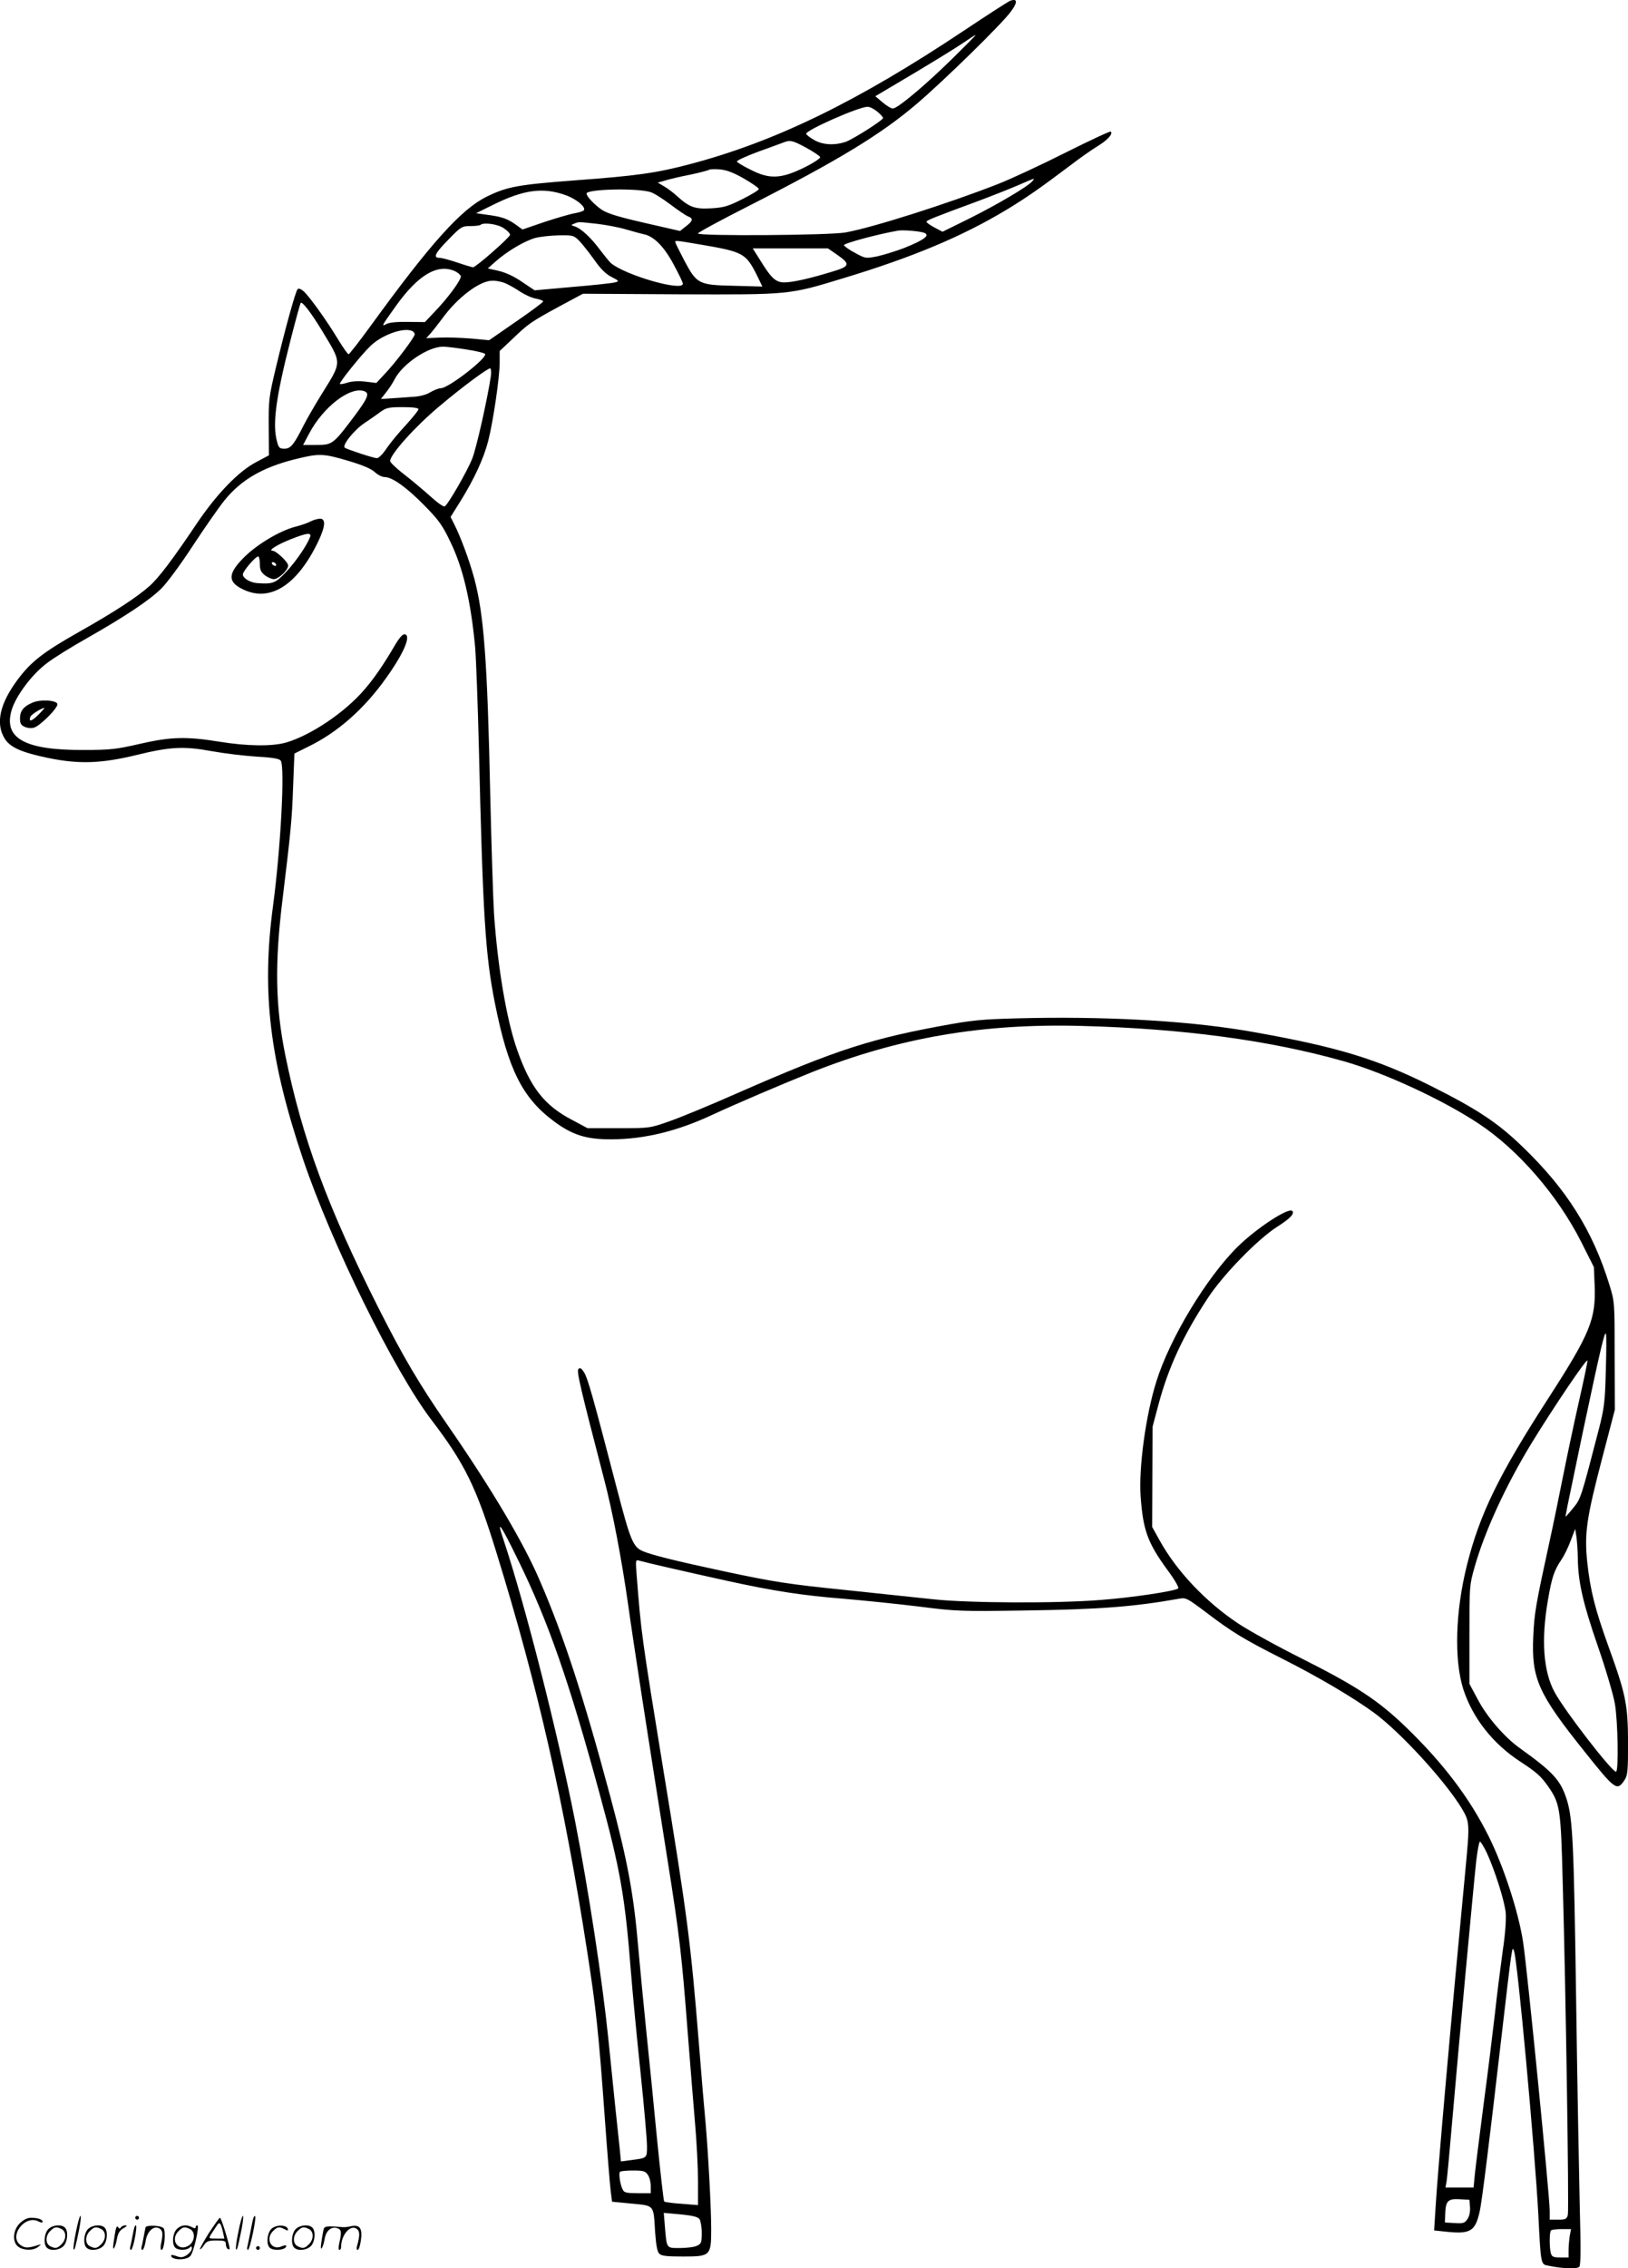 <svg version="1.0" xmlns="http://www.w3.org/2000/svg"
  viewBox="0 0 862.062 1200.156"
 preserveAspectRatio="xMidYMid meet">
<g transform="translate(-0.407,1200.418) scale(0.1,-0.1)"
fill="#000000" stroke="none">
<path d="M5353 12000 c-12 -5 -122 -76 -245 -158 -564 -376 -1000 -588 -1453
-707 -174 -46 -279 -61 -605 -85 -302 -23 -360 -33 -468 -86 -135 -66 -297
-246 -613 -681 -61 -84 -115 -153 -119 -153 -5 0 -29 35 -55 77 -56 94 -149
224 -181 254 -15 14 -28 19 -34 13 -11 -11 -64 -202 -116 -419 -36 -151 -38
-168 -37 -310 l1 -150 -66 -35 c-94 -49 -208 -167 -312 -320 -131 -195 -207
-296 -256 -338 -64 -57 -186 -137 -371 -241 -189 -107 -252 -156 -322 -248
-98 -130 -122 -236 -72 -317 30 -47 89 -73 234 -103 162 -33 280 -28 462 16
179 44 252 48 399 21 66 -12 173 -25 239 -29 86 -5 121 -11 128 -22 22 -35 0
-461 -42 -774 -60 -453 -17 -809 160 -1335 151 -447 482 -1119 680 -1379 177
-232 237 -355 344 -702 218 -704 358 -1320 481 -2114 47 -301 60 -429 91 -855
14 -195 29 -380 33 -410 l7 -55 104 -10 c122 -12 115 -4 124 -150 5 -69 11
-104 22 -115 12 -12 40 -15 126 -15 145 0 149 4 149 145 0 113 -16 405 -30
565 -6 61 -22 247 -35 415 -44 544 -61 674 -190 1460 -113 693 -116 713 -140
1024 -6 79 -6 79 17 72 35 -10 253 -60 458 -105 256 -56 401 -78 624 -96 105
-9 283 -27 396 -41 196 -25 221 -26 555 -21 404 6 576 19 826 63 33 6 43 0
141 -74 136 -103 196 -140 404 -245 192 -97 373 -204 484 -285 138 -101 377
-361 465 -507 41 -69 42 -80 20 -311 -78 -815 -147 -1593 -160 -1810 l-7 -111
67 -7 c125 -13 151 3 174 106 12 50 52 375 116 928 57 490 56 480 66 452 19
-51 110 -1045 129 -1397 13 -261 13 -261 50 -268 81 -17 156 -19 167 -6 8 10
8 103 2 329 -4 173 -13 661 -19 1085 -12 831 -18 955 -49 1056 -33 104 -71
146 -248 273 -82 58 -176 167 -224 259 l-44 82 0 260 c0 256 0 262 28 360 54
189 164 428 299 650 118 193 298 459 298 440 0 -11 -21 -110 -46 -220 -25
-110 -63 -290 -85 -400 -22 -110 -51 -252 -65 -315 -80 -367 -85 -398 -91
-525 -10 -222 26 -302 273 -610 162 -203 171 -209 211 -148 16 24 18 50 18
198 -1 200 -11 252 -103 506 -72 199 -97 299 -113 447 -16 153 -4 234 79 551
l67 256 -1 285 c0 282 0 286 -27 374 -89 289 -227 508 -460 732 -132 128 -241
200 -489 324 -285 142 -493 205 -938 284 -310 55 -715 81 -1162 74 -247 -5
-302 -9 -430 -31 -427 -76 -606 -133 -1138 -366 -140 -62 -302 -129 -360 -149
-105 -37 -105 -37 -270 -37 l-165 0 -84 45 c-145 76 -219 171 -289 371 -56
159 -103 440 -122 719 -5 85 -14 369 -20 630 -15 710 -34 957 -85 1145 -26 96
-72 219 -105 284 l-20 40 52 83 c73 117 125 230 148 322 26 103 60 335 60 412
l0 61 68 64 c84 81 99 91 250 173 l123 66 512 -3 c585 -2 577 -3 863 84 371
112 633 222 869 364 107 65 173 111 342 238 44 34 107 78 138 97 55 34 83 65
71 78 -4 3 -111 -47 -239 -111 -127 -64 -290 -140 -362 -168 -261 -102 -659
-229 -805 -255 -87 -15 -780 -20 -780 -5 0 5 122 71 270 146 477 243 699 378
890 541 143 122 450 422 497 487 37 50 35 71 -4 57z m-309 -309 c-147 -144
-288 -261 -312 -261 -10 0 -34 15 -55 33 l-38 32 199 118 c109 65 228 138 263
162 35 24 66 44 69 44 3 0 -54 -57 -126 -128z m-395 -277 c17 -14 31 -29 31
-34 0 -12 -155 -110 -197 -126 -58 -20 -122 -17 -167 9 -22 12 -41 27 -43 33
-6 17 275 142 324 143 12 1 35 -11 52 -25z m-375 -192 c38 -21 71 -43 73 -49
2 -6 -35 -31 -82 -54 -123 -61 -185 -64 -282 -15 -40 19 -74 40 -77 45 -3 5
49 29 117 54 67 24 129 47 137 50 29 11 46 6 114 -31z m-330 -163 c43 -25 78
-49 78 -55 1 -5 -38 -29 -86 -53 -76 -38 -98 -45 -165 -49 -87 -5 -115 5 -179
62 -20 19 -52 43 -71 54 l-34 20 39 11 c22 7 81 21 133 31 52 11 97 23 100 26
3 3 29 4 56 2 36 -3 73 -17 129 -49z m1526 -14 c-22 -27 -181 -121 -331 -196
l-144 -71 -42 22 c-24 13 -43 26 -43 31 0 7 36 22 270 108 75 28 171 66 215
85 95 41 91 40 75 21z m-2022 -57 c18 -5 65 -35 105 -65 40 -30 82 -59 95 -64
29 -11 25 -25 -14 -54 l-29 -23 -188 43 c-144 33 -198 50 -229 71 -38 27 -78
69 -78 84 0 24 266 30 338 8z m-444 -18 c54 -21 103 -61 92 -78 -3 -5 -25 -12
-48 -16 -24 -4 -96 -25 -160 -46 l-117 -40 -45 32 c-36 24 -63 34 -123 43
l-78 11 85 42 c168 84 271 97 394 52z m161 -150 c50 -6 119 -19 155 -30 36
-10 77 -22 92 -25 54 -10 109 -66 159 -160 27 -49 49 -96 49 -102 0 -43 -305
45 -381 109 -8 7 -33 38 -56 68 -47 64 -101 115 -135 126 -22 7 -22 7 -3 15
26 10 18 10 120 -1z m-494 -23 c19 -12 34 -28 34 -35 0 -13 -181 -172 -196
-172 -5 0 -42 11 -83 25 -41 14 -84 25 -95 25 -35 0 -24 24 48 97 66 68 71 71
116 71 26 0 49 3 53 6 15 15 91 5 123 -17z m2222 -23 c41 -12 10 -38 -104 -83
-42 -16 -104 -35 -139 -43 -62 -12 -63 -12 -118 18 -31 16 -57 35 -59 41 -3 9
181 59 287 77 26 4 103 -2 133 -10z m-1819 -47 c17 -18 52 -63 78 -99 32 -46
60 -74 90 -89 41 -21 42 -23 18 -29 -14 -4 -115 -15 -225 -24 l-200 -18 -67
45 c-42 29 -88 50 -124 58 l-57 13 43 38 c60 53 151 107 208 123 26 7 82 13
126 14 76 1 79 0 110 -32z m641 -17 c223 -38 238 -46 295 -158 l31 -64 -148 4
c-190 4 -199 9 -265 133 -26 50 -48 93 -48 98 0 10 -2 10 135 -13z m721 -53
c73 -51 70 -62 -28 -91 -118 -36 -207 -56 -251 -56 -45 0 -69 22 -128 118
l-39 62 199 0 199 0 48 -33z m-2022 -88 c14 -7 27 -18 30 -25 6 -16 -68 -117
-140 -191 l-50 -53 -90 1 c-55 1 -100 -3 -113 -11 -29 -15 -28 -13 50 96 118
165 221 225 313 183z m267 -64 c19 -8 54 -28 79 -45 25 -16 62 -33 83 -36 20
-4 37 -10 37 -15 0 -4 -64 -52 -143 -106 l-143 -99 -95 9 c-52 4 -126 7 -166
5 l-72 -3 23 25 c12 14 39 48 59 75 81 113 200 204 268 204 20 1 52 -6 70 -14z
m-969 -255 c104 -173 104 -156 -7 -335 -34 -55 -77 -129 -95 -165 -50 -99 -67
-120 -100 -120 -25 0 -31 5 -39 38 -25 89 -7 229 70 531 27 106 52 197 55 202
7 12 56 -52 116 -151z m472 4 c9 -3 16 -12 16 -19 0 -15 -104 -153 -162 -213
l-41 -44 -58 7 c-36 4 -72 2 -94 -5 -20 -7 -39 -10 -41 -7 -6 6 114 155 161
200 59 58 172 99 219 81z m290 -99 c49 -7 93 -18 98 -23 18 -18 -193 -182
-234 -182 -11 0 -36 -10 -55 -21 -23 -14 -56 -23 -101 -25 -37 -3 -88 -6 -114
-8 l-47 -3 28 36 c16 20 36 51 45 69 42 81 177 172 256 172 19 0 75 -7 124
-15z m129 -143 c-18 -119 -77 -383 -99 -436 -26 -65 -127 -241 -145 -251 -6
-4 -40 20 -77 54 -37 33 -100 86 -139 116 -40 31 -73 62 -73 70 0 35 134 184
260 289 124 105 262 206 270 201 5 -3 6 -22 3 -43z m-669 -78 c29 -11 17 -38
-59 -139 -107 -142 -112 -145 -196 -145 l-70 0 33 62 c75 141 218 250 292 222z
m286 -95 c0 -6 -30 -43 -66 -83 -37 -39 -83 -95 -102 -123 -19 -29 -42 -53
-52 -53 -17 0 -151 44 -170 55 -17 11 48 93 103 130 29 19 67 46 86 60 30 22
44 25 117 25 55 0 84 -4 84 -11z m-372 -273 c77 -23 122 -42 141 -60 15 -14
38 -26 52 -26 40 0 117 -55 211 -151 75 -76 95 -104 137 -192 67 -138 108
-312 131 -557 5 -58 14 -301 20 -540 21 -882 34 -1090 85 -1345 69 -347 145
-499 310 -622 100 -75 175 -98 310 -97 171 1 344 43 525 127 136 63 373 164
535 229 460 182 901 258 1425 244 538 -14 998 -76 1390 -187 215 -61 524 -204
714 -330 209 -138 418 -379 543 -626 l67 -133 4 -98 c7 -177 -24 -253 -240
-588 -267 -412 -368 -619 -436 -890 -62 -247 -69 -503 -19 -659 50 -152 156
-287 302 -382 87 -57 109 -77 147 -131 63 -91 67 -116 77 -509 16 -564 34
-1731 27 -1758 -6 -22 -12 -25 -51 -25 l-45 0 0 48 c0 77 -120 1288 -141 1422
-25 161 -103 400 -183 560 -101 202 -238 383 -437 576 -149 143 -262 217 -554
364 -130 65 -280 148 -334 184 -172 114 -328 279 -417 441 l-39 70 1 265 1
265 32 120 c52 194 129 361 260 560 81 124 265 313 369 379 68 43 92 69 79 83
-20 20 -189 -91 -288 -188 -165 -162 -361 -486 -432 -715 -56 -178 -94 -456
-83 -609 13 -178 37 -244 143 -389 36 -48 61 -92 56 -96 -13 -14 -247 -49
-408 -61 -231 -19 -709 -17 -895 4 -85 9 -285 30 -445 47 -323 33 -387 43
-660 101 -248 53 -381 86 -427 106 -52 22 -66 57 -138 333 -126 484 -153 579
-172 611 -14 23 -22 29 -31 20 -11 -11 10 -99 134 -576 46 -173 95 -431 129
-670 29 -209 102 -679 210 -1360 62 -391 74 -494 105 -897 14 -179 32 -402 40
-495 8 -92 15 -226 15 -297 l0 -129 -87 7 c-48 3 -89 9 -92 12 -3 2 -20 152
-38 332 -17 180 -43 437 -57 572 -14 135 -32 326 -41 425 -25 298 -57 470
-151 820 -141 525 -245 844 -372 1137 -86 201 -256 487 -492 828 -145 209
-232 357 -360 610 -271 537 -406 902 -495 1340 -53 261 -57 484 -15 825 44
361 50 423 56 595 l7 177 76 38 c154 75 295 200 409 361 94 131 134 225 100
232 -11 2 -27 -15 -50 -53 -62 -106 -114 -182 -164 -239 -102 -120 -282 -241
-413 -280 -74 -22 -210 -20 -356 4 -174 28 -258 26 -422 -12 -122 -28 -156
-32 -293 -32 -313 -2 -428 61 -385 209 22 76 107 190 187 250 36 28 133 88
215 134 202 115 328 199 391 261 29 28 105 131 168 228 64 97 139 205 167 239
87 108 202 175 376 218 126 31 146 30 279 -9z m6659 -4821 c-4 -158 -9 -195
-36 -300 -94 -362 -96 -371 -136 -419 -20 -25 -39 -46 -40 -46 -3 0 -1 10 90
445 96 453 118 545 123 520 3 -11 2 -101 -1 -200z m-5757 -1000 c157 -321 267
-635 429 -1231 110 -402 135 -546 166 -944 9 -113 32 -353 51 -533 19 -181 34
-355 34 -387 0 -65 2 -64 -86 -75 l-52 -7 -5 54 c-7 62 -40 376 -62 598 -31
303 -104 782 -176 1150 -92 466 -264 1143 -378 1485 -41 120 -18 89 79 -110z
m5609 9 c2 -120 27 -232 106 -460 42 -121 82 -257 90 -303 16 -90 21 -361 6
-361 -22 0 -271 321 -325 421 -59 108 -72 274 -36 483 21 124 33 160 72 218
14 20 36 65 49 100 l24 63 7 -45 c3 -25 7 -77 7 -116z m-483 -1551 c43 -93 94
-253 101 -318 3 -38 -2 -113 -16 -205 -11 -80 -30 -228 -41 -330 -12 -102 -38
-318 -60 -480 -21 -162 -42 -328 -46 -367 l-7 -73 -74 0 -75 0 6 32 c3 18 17
168 31 333 32 372 111 1225 126 1363 7 56 15 102 20 102 4 0 20 -26 35 -57z
m-4442 -1705 c9 -12 16 -39 16 -60 l0 -38 -70 0 c-56 0 -71 3 -78 18 -14 25
-23 87 -15 95 3 4 35 7 69 7 54 0 65 -3 78 -22z m4354 -171 c2 -23 -3 -48 -13
-63 -14 -22 -22 -25 -68 -22 l-52 3 2 48 c2 66 15 79 77 75 l51 -3 3 -38z
m-4080 -64 c6 -9 12 -42 12 -73 0 -51 -3 -58 -25 -68 -14 -7 -55 -12 -90 -12
-73 0 -70 -5 -80 111 l-6 75 88 -8 c63 -6 92 -13 101 -25z m4608 -90 c-3 -21
-6 -55 -6 -75 l0 -38 -44 0 c-37 0 -45 4 -50 23 -8 30 -8 112 1 120 3 4 29 7
56 7 l50 0 -7 -37z M1650 9246 c-14 -8 -51 -21 -83 -29 -80 -21 -197 -90 -267
-158 -85 -84 -92 -128 -23 -166 149 -83 299 8 414 250 36 77 39 117 7 117 -13
-1 -34 -7 -48 -14z m-4 -83 c-17 -45 -76 -131 -126 -184 -58 -61 -70 -66 -155
-60 -37 3 -75 26 -75 46 0 17 67 95 81 95 5 0 9 -18 9 -39 0 -31 6 -44 26 -60
15 -12 36 -21 48 -21 25 0 76 48 76 72 0 18 -64 78 -82 78 -28 0 23 32 93 60
88 35 114 38 105 13z m-181 -143 c3 -5 2 -10 -4 -10 -5 0 -13 5 -16 10 -3 6
-2 10 4 10 5 0 13 -4 16 -10z M175 8286 c-47 -20 -65 -44 -65 -82 0 -27 5 -37
24 -45 14 -7 35 -9 49 -5 31 7 129 105 125 125 -4 21 -92 26 -133 7z m33 -63
c-36 -36 -54 -41 -43 -11 5 12 57 45 75 47 2 1 -12 -16 -32 -36z M406 194
c-10 -47 -15 -88 -12 -91 5 -6 9 7 30 110 7 37 10 67 6 67 -4 0 -15 -39 -24
-86z M720 270 c0 -5 5 -10 10 -10 6 0 10 5 10 10 0 6 -4 10 -10 10 -5 0 -10
-4 -10 -10z M1266 194 c-10 -47 -15 -88 -12 -91 5 -6 9 7 30 110 7 37 10 67 6
67 -4 0 -15 -39 -24 -86z M1346 269 c-3 -8 -10 -41 -16 -74 -6 -33 -14 -68
-16 -77 -3 -10 -1 -18 3 -18 10 0 46 171 38 178 -2 3 -7 -1 -9 -9z M109 241
c-38 -38 -41 -101 -7 -125 29 -20 79 -20 104 0 18 14 18 15 1 10 -53 -17 -69
-17 -92 -2 -69 45 21 166 94 126 12 -6 21 -7 21 -1 0 12 -25 21 -62 21 -19 0
-39 -10 -59 -29z M1110 189 c-28 -45 -49 -83 -47 -85 2 -3 12 7 21 21 14 21
24 25 66 25 43 0 50 -3 50 -19 0 -11 5 -23 10 -26 6 -3 10 -3 10 1 0 20 -44
164 -51 164 -4 0 -30 -37 -59 -81z m75 4 l7 -33 -42 0 c-42 0 -42 0 -28 23 8
12 21 32 29 44 15 25 22 18 34 -34z M260 210 c-22 -22 -27 -79 -8 -98 19 -19
66 -14 88 8 22 22 27 79 8 98 -19 19 -66 14 -88 -8z m71 0 c25 -14 25 -54 -1
-80 -23 -23 -33 -24 -61 -10 -25 14 -25 54 1 80 23 23 33 24 61 10z M470 210
c-22 -22 -27 -79 -8 -98 19 -19 66 -14 88 8 22 22 27 79 8 98 -19 19 -66 14
-88 -8z m71 0 c25 -14 25 -54 -1 -80 -23 -23 -33 -24 -61 -10 -25 14 -25 54 1
80 23 23 33 24 61 10z M616 204 c-3 -16 -8 -47 -11 -69 -8 -51 10 -26 19 27 5
27 15 42 34 53 18 10 22 14 10 15 -9 0 -20 -5 -24 -11 -5 -8 -9 -8 -14 1 -5 8
-10 3 -14 -16z M717 223 c-2 -4 -7 -26 -11 -48 -4 -22 -9 -48 -12 -57 -3 -10
-1 -18 4 -18 4 0 14 28 20 62 11 58 10 81 -1 61z M775 220 c-1 -3 -5 -23 -9
-45 -4 -22 -9 -48 -12 -57 -3 -10 -1 -18 4 -18 5 0 13 20 17 45 7 53 44 87 74
68 17 -11 19 -28 8 -80 -4 -18 -3 -33 2 -33 16 0 24 99 11 115 -12 14 -87 18
-95 5z M940 210 c-22 -22 -27 -79 -8 -98 15 -15 61 -15 76 0 9 9 12 8 12 -5 0
-9 -12 -24 -26 -34 -21 -13 -32 -15 -55 -6 -16 6 -29 8 -29 3 0 -24 81 -27
102 -2 18 19 50 162 37 162 -5 0 -9 -5 -9 -10 0 -7 -6 -7 -19 0 -30 16 -59 12
-81 -10z m71 0 c29 -16 25 -65 -6 -86 -56 -37 -103 28 -55 76 23 23 33 24 61
10z M1441 211 c-23 -23 -28 -80 -9 -99 19 -19 88 -13 88 9 0 5 -11 4 -24 -2
-54 -25 -89 38 -46 81 23 23 33 24 62 9 16 -9 19 -8 16 3 -8 22 -64 22 -87 -1z
M1570 210 c-22 -22 -27 -79 -8 -98 19 -19 66 -14 88 8 22 22 27 79 8 98 -19
19 -66 14 -88 -8z m71 0 c25 -14 25 -54 -1 -80 -23 -23 -33 -24 -61 -10 -25
14 -25 54 1 80 23 23 33 24 61 10z M1716 201 c-3 -14 -8 -44 -11 -66 -8 -51
10 -26 19 27 8 41 35 63 66 53 22 -7 24 -21 11 -77 -5 -22 -5 -38 0 -38 5 0 9
6 9 13 0 68 51 125 85 97 15 -13 15 -35 -1 -92 -3 -10 -1 -18 4 -18 6 0 13 23
17 50 9 63 -5 84 -49 76 -17 -4 -35 -6 -41 -6 -101 8 -104 7 -109 -19z M1360
110 c0 -5 5 -10 10 -10 6 0 10 5 10 10 0 6 -4 10 -10 10 -5 0 -10 -4 -10 -10z"/>
</g>
</svg>
